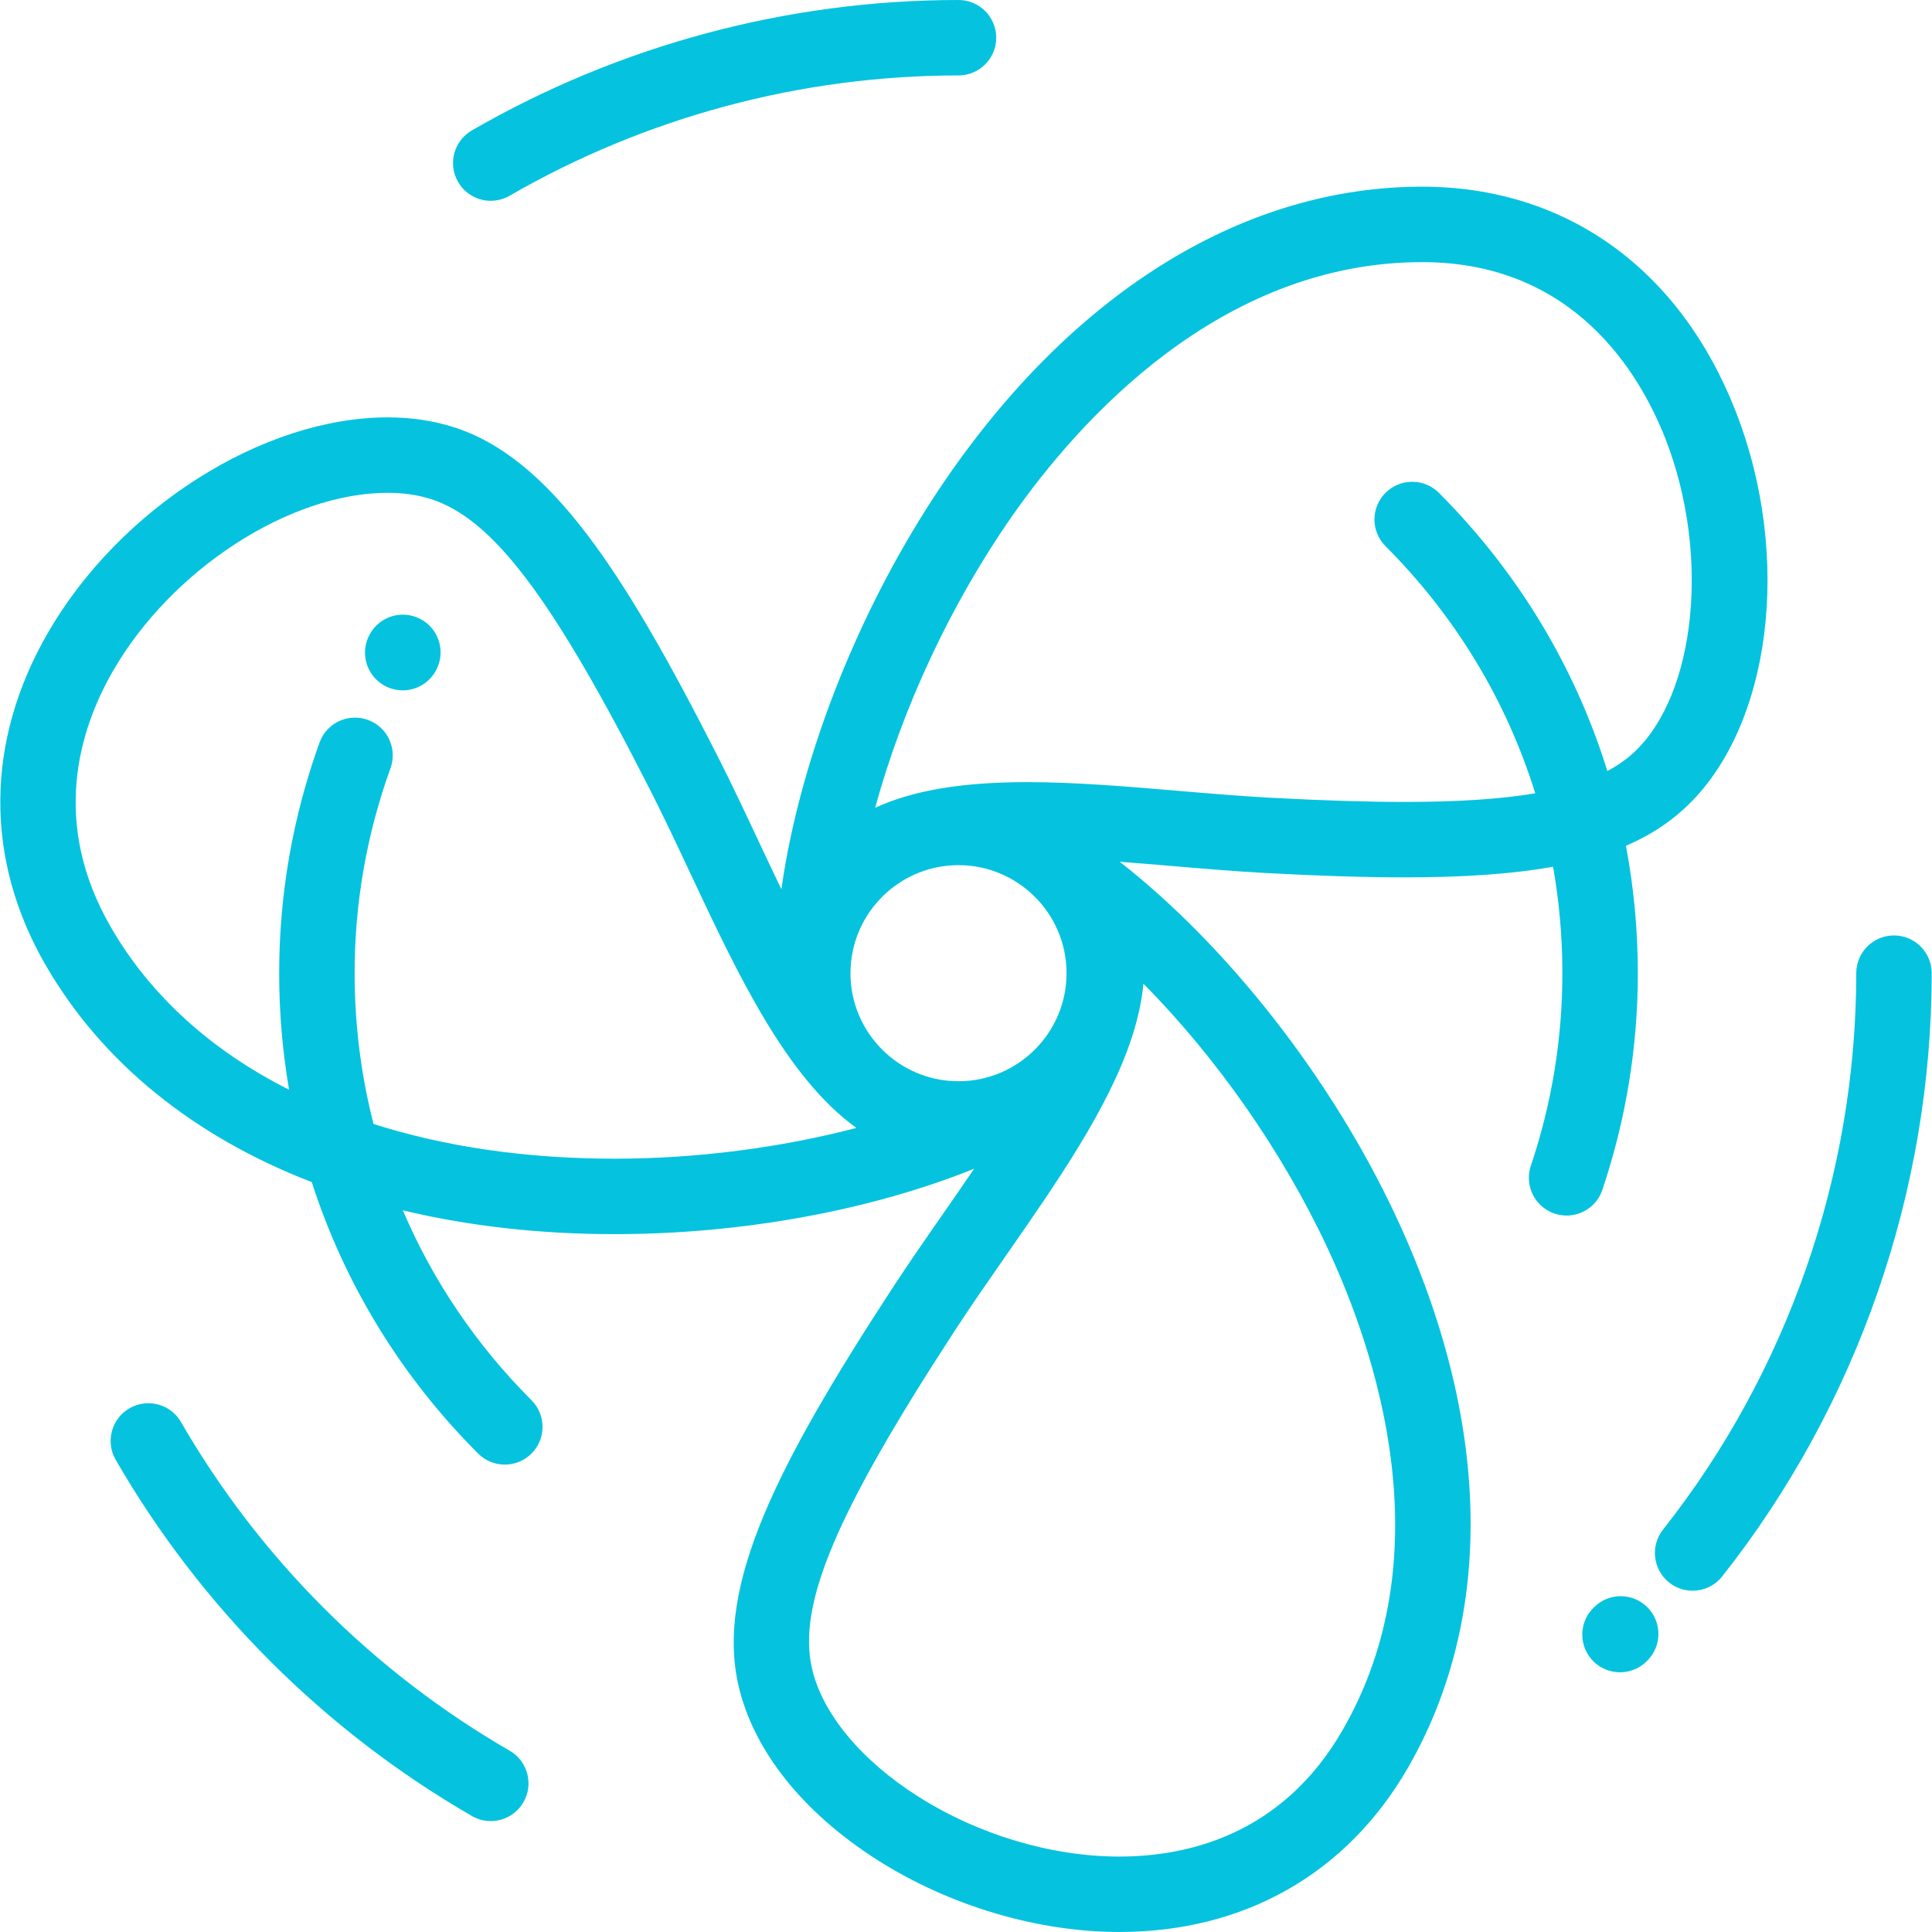 <?xml version="1.0" encoding="iso-8859-1"?>
<!-- Generator: Adobe Illustrator 19.0.0, SVG Export Plug-In . SVG Version: 6.00 Build 0)  -->
<svg xmlns="http://www.w3.org/2000/svg" xmlns:xlink="http://www.w3.org/1999/xlink" version="1.1" id="Layer_1" x="0px" y="0px" viewBox="0 0 511.999 511.999" style="enable-background:new 0 0 511.999 511.999;" xml:space="preserve" width="512px" height="512px">
<g>
	<g>
		<g>
			<path d="M501.923,247.904c-5.521,0-9.997,4.476-9.997,9.997c0,53.28-18.185,105.649-51.209,147.458     c-3.423,4.333-2.685,10.619,1.648,14.042c1.835,1.45,4.02,2.152,6.189,2.152c2.954,0,5.879-1.304,7.853-3.801     c35.798-45.323,55.512-102.092,55.512-159.851C511.92,252.38,507.444,247.904,501.923,247.904z" fill="#05C3DE"/>
			<path d="M422.541,425.827c-0.147,0.143-0.29,0.288-0.433,0.436c-3.829,3.978-3.696,10.293,0.281,14.122     c1.937,1.864,4.433,2.788,6.926,2.788c2.621,0,5.24-1.022,7.204-3.051c3.906-3.85,3.983-10.136,0.158-14.08     C432.834,422.079,426.504,421.982,422.541,425.827z" fill="#05C3DE"/>
			<path d="M130.062,53.212c1.696,0,3.415-0.432,4.989-1.341c36.122-20.854,77.257-31.878,118.96-31.878     c5.522,0,9.997-4.476,9.997-9.997c0-5.521-4.476-9.997-9.997-9.997c-45.208,0-89.8,11.949-128.956,34.556     c-4.781,2.76-6.42,8.874-3.659,13.656C123.247,51.42,126.607,53.212,130.062,53.212z" fill="#05C3DE"/>
			<path d="M135.061,463.948c-36.12-20.853-66.234-50.967-87.086-87.082c-2.761-4.781-8.875-6.42-13.657-3.659     c-4.78,2.761-6.419,8.875-3.658,13.656c22.604,39.151,55.249,71.793,94.404,94.399c1.574,0.909,3.292,1.341,4.988,1.341     c3.455,0,6.815-1.793,8.667-4.999C141.481,472.823,139.843,466.709,135.061,463.948z" fill="#05C3DE"/>
			<path d="M111.232,163.948c-4.805-2.402-10.621-0.573-13.205,4.08c-2.675,4.716-1.098,10.724,3.582,13.512     c1.604,0.956,3.365,1.41,5.106,1.41c3.405,0,6.727-1.741,8.598-4.878c0.127-0.213,0.278-0.489,0.39-0.711     C118.171,172.422,116.17,166.417,111.232,163.948z" fill="#05C3DE"/>
			<path d="M424.64,315.325c6.239-18.534,9.402-37.853,9.402-57.418c0-11.454-1.075-22.743-3.153-33.758     c6.094-2.624,11.184-5.915,15.559-9.95c22.892-21.107,28.716-66.303,13.55-105.128c-14.796-37.876-45.088-59.599-83.106-59.599     c-46.469,0-90.89,26.944-125.079,75.866c-23.155,33.136-39.642,74.379-44.742,110.321c-2.001-4.155-3.981-8.367-5.951-12.563     c-3.52-7.496-7.162-15.246-10.89-22.586c-25.023-49.276-44.547-79.373-70.289-87.401c-5.32-1.659-11.109-2.501-17.204-2.501     c-33.076,0-70.957,24.031-90.072,57.14c-16.569,28.7-16.785,59.937-0.606,87.959c14.973,25.936,39.384,45.531,70.564,57.566     c8.638,26.836,23.579,51.425,44.087,71.934c1.951,1.952,4.512,2.928,7.069,2.928c2.558,0,5.117-0.976,7.069-2.928     c3.904-3.904,3.904-10.234,0-14.138c-14.7-14.7-26.178-31.761-34.101-50.323c17.282,4.148,36.108,6.313,56.161,6.313     c33.84,0,67.946-6.327,95.236-17.33c-2.479,3.664-5.096,7.456-7.829,11.38c-4.732,6.799-9.628,13.829-14.122,20.729     c-30.162,46.311-46.465,78.269-40.548,104.573c3.907,17.371,17.04,33.908,36.976,46.57c19.031,12.084,42.351,19.015,63.98,19.015     c33.139,0,60.3-15.433,76.48-43.456c23.235-40.245,22.112-92.187-3.163-146.256c-17.118-36.621-44.591-71.519-73.168-93.908     c4.617,0.347,9.264,0.738,13.856,1.128c8.251,0.699,16.783,1.423,25.003,1.864c14.277,0.767,26.224,1.14,36.524,1.14     c15.784,0,28.711-0.885,39.445-2.814c1.63,9.221,2.469,18.651,2.469,28.211c0,17.393-2.812,34.565-8.357,51.04     c-1.761,5.232,1.054,10.903,6.286,12.663c1.058,0.356,2.133,0.525,3.189,0.525C419.342,322.136,423.236,319.501,424.64,315.325z      M162.911,307.066c-23.469,0-44.997-3.171-63.924-9.202c-3.3-12.897-5.008-26.296-5.008-39.957     c0-18.584,3.198-36.865,9.508-54.338c1.875-5.193-0.815-10.923-6.007-12.798c-5.196-1.874-10.925,0.815-12.799,6.008     c-7.098,19.657-10.696,40.223-10.696,61.129c0,10.46,0.888,20.782,2.624,30.884c-20.578-10.367-36.744-24.917-47.231-43.08     c-15.966-27.653-8.483-52.224,0.605-67.966c15.516-26.877,46.795-47.143,72.756-47.143c4.073,0,7.859,0.537,11.25,1.594     c16.565,5.165,32.398,26.135,58.416,77.367c3.588,7.065,7.162,14.674,10.618,22.034c12.508,26.63,25.321,53.907,43.931,67.315     C206.985,304.132,184.692,307.066,162.911,307.066z M254.015,286.54c-15.788,0-28.632-12.844-28.632-28.632     c0-0.407,0.014-0.811,0.03-1.215c0.007-0.174,0.017-0.348,0.027-0.522c0.02-0.317,0.043-0.633,0.072-0.947     c0.015-0.152,0.029-0.304,0.047-0.457c1.568-14.315,13.73-25.493,28.456-25.493c15.788,0,28.633,12.845,28.633,28.633     S269.803,286.54,254.015,286.54z M299.9,275.07c1.642-5.006,2.685-9.798,3.127-14.373c19.181,19.382,36.701,44.214,48.782,70.058     c12.99,27.788,30.778,81.343,3.961,127.793c-15.967,27.654-40.987,33.459-59.165,33.459c-17.935,0-37.348-5.795-53.26-15.9     c-15.217-9.662-25.492-22.084-28.189-34.079c-3.809-16.927,6.436-41.122,37.796-89.274c4.327-6.642,9.131-13.544,13.777-20.219     C280.041,313.41,293.807,293.635,299.9,275.07z M381.314,130.605c-3.905-3.904-10.235-3.904-14.139,0     c-3.904,3.904-3.904,10.234,0,14.139c18.623,18.623,32.082,41.031,39.678,65.486c-9.202,1.56-20.604,2.287-34.717,2.287     c-9.938,0.001-21.534-0.363-35.45-1.111c-7.911-0.426-16.288-1.136-24.388-1.822c-13.398-1.136-27.252-2.31-40.043-2.31     c-17.297,0-30.222,2.164-40.329,6.788c7.193-26.303,19.938-53.887,36.279-77.272c17.57-25.143,55.056-67.325,108.69-67.325     c40.17,0,57.643,29.373,64.483,46.881c11.931,30.538,8.126,67.841-8.48,83.153c-1.966,1.812-4.265,3.415-6.932,4.825     C417.422,176.793,402.276,151.568,381.314,130.605z" fill="#05C3DE"/>
		</g>
	</g>
</g>
<g>
</g>
<g>
</g>
<g>
</g>
<g>
</g>
<g>
</g>
<g>
</g>
<g>
</g>
<g>
</g>
<g>
</g>
<g>
</g>
<g>
</g>
<g>
</g>
<g>
</g>
<g>
</g>
<g>
</g>
</svg>
